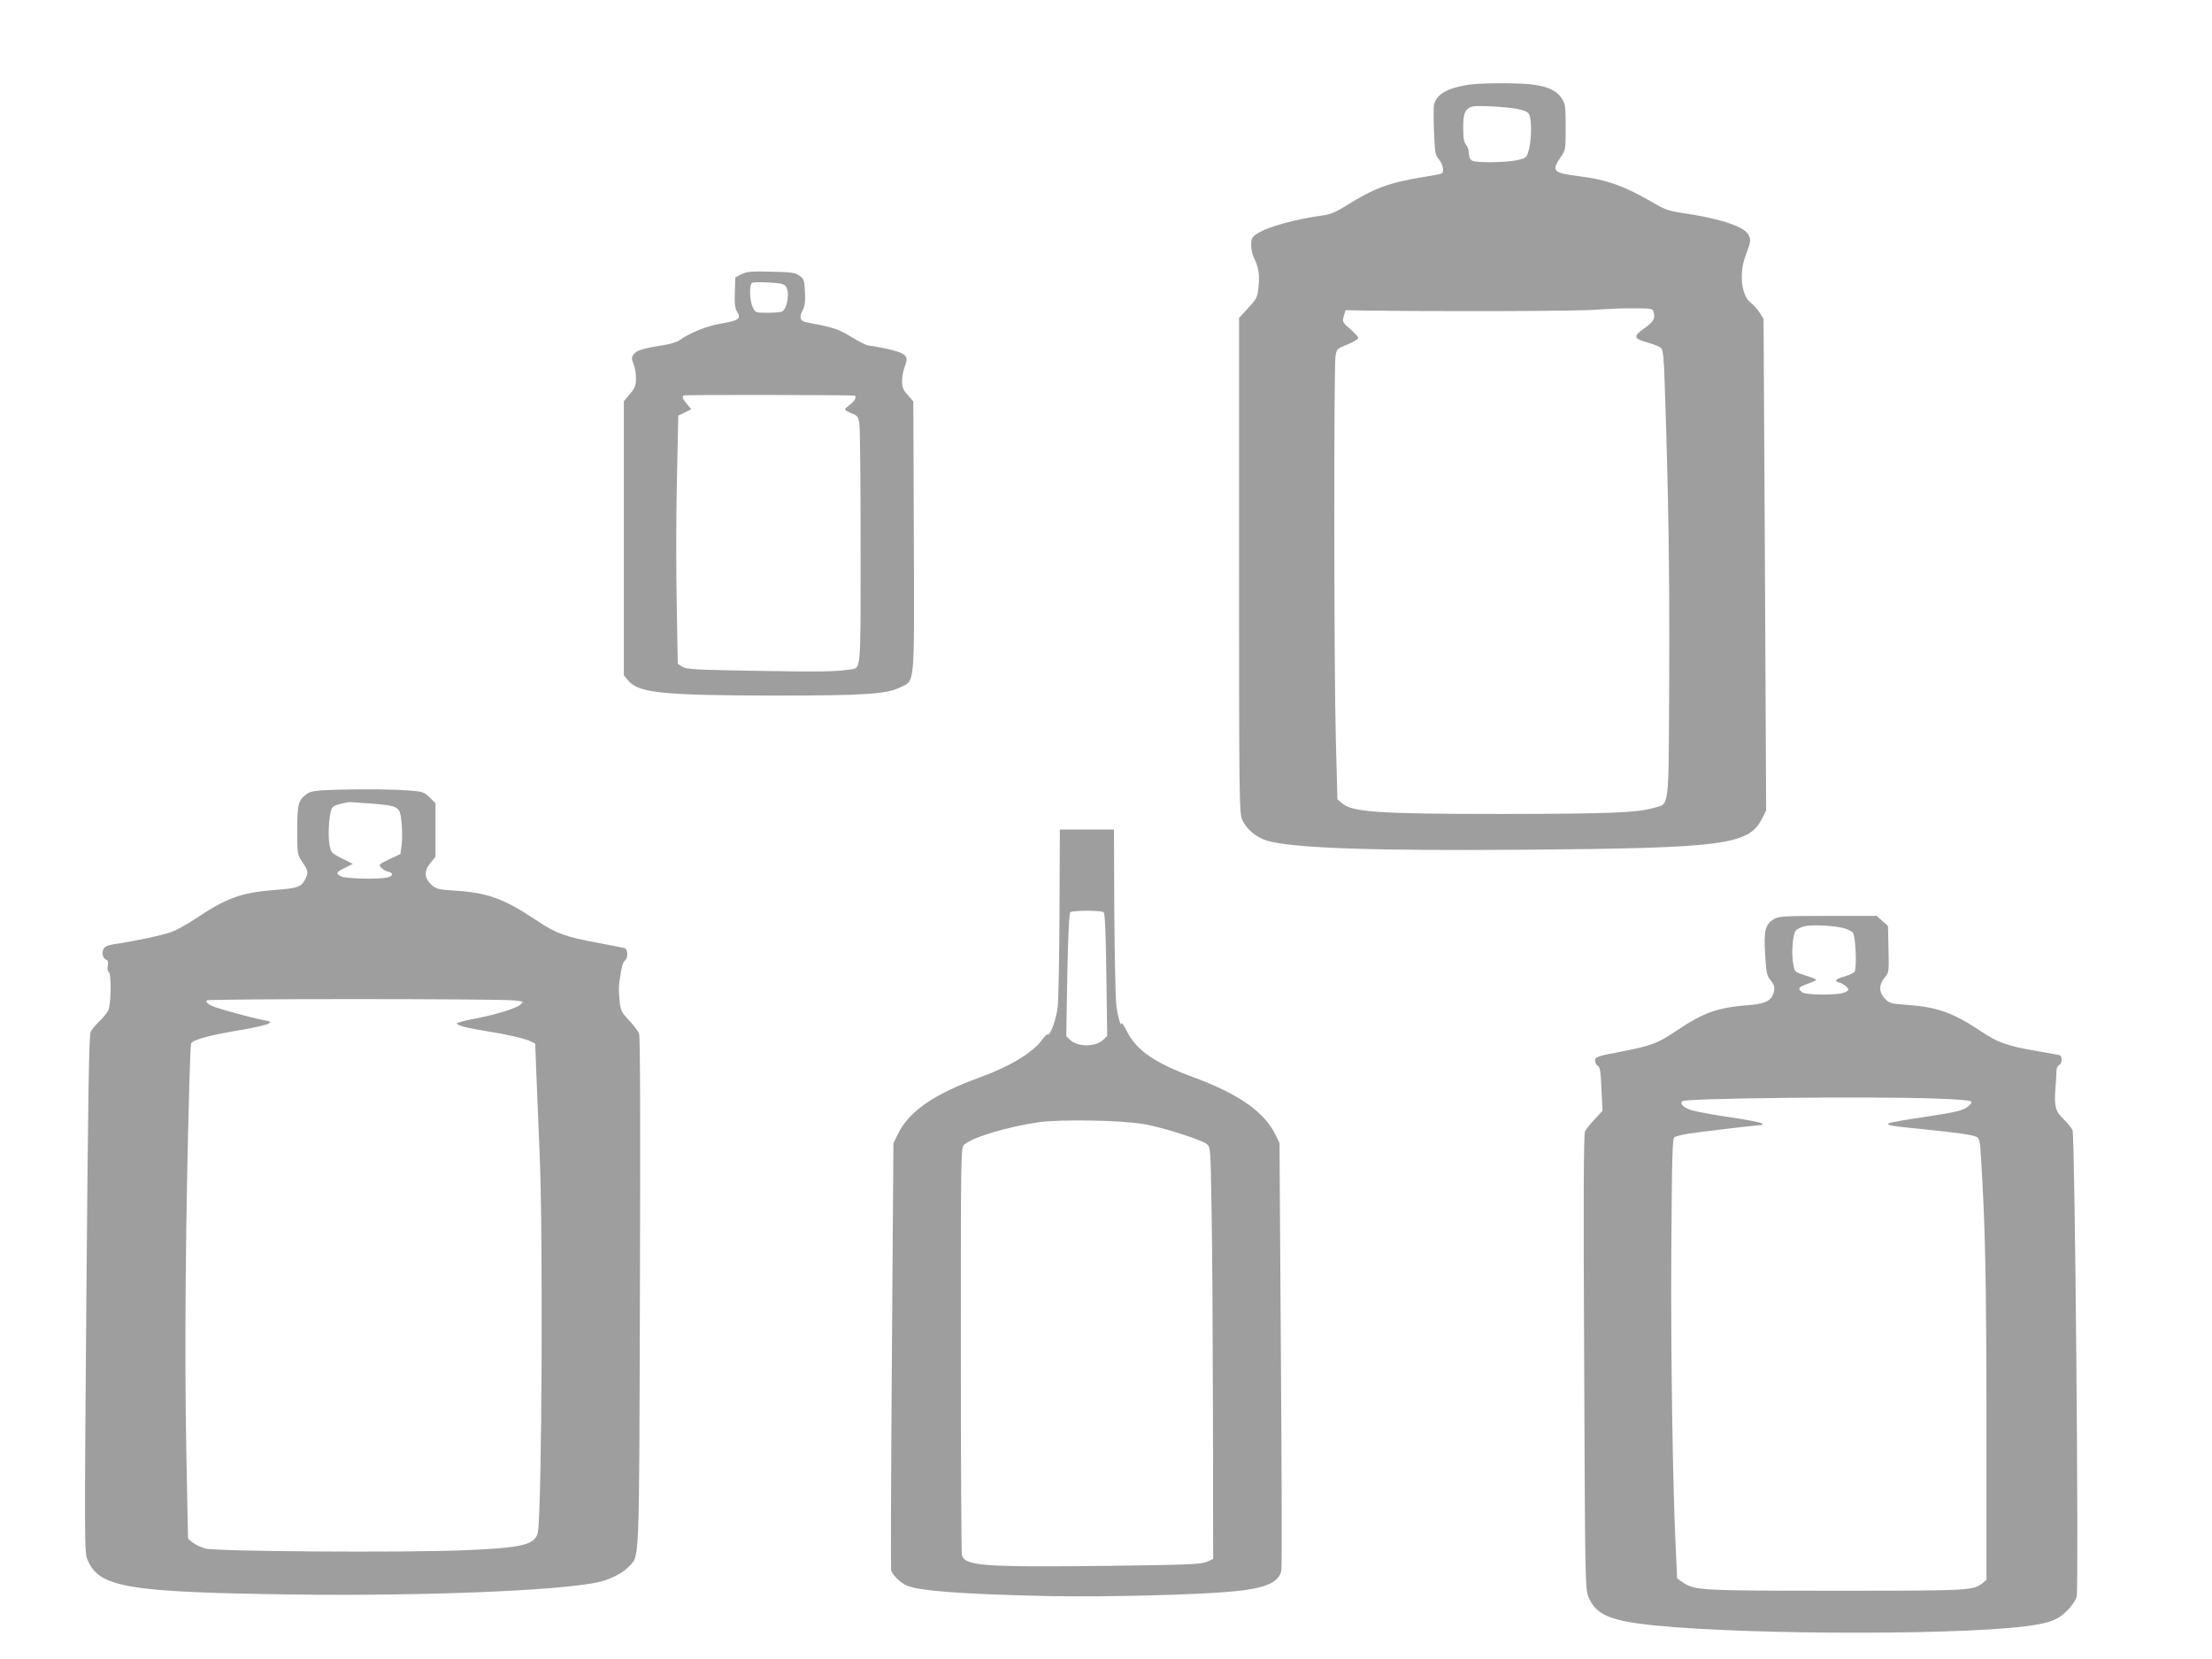 <?xml version="1.0" standalone="no"?>
<!DOCTYPE svg PUBLIC "-//W3C//DTD SVG 20010904//EN"
 "http://www.w3.org/TR/2001/REC-SVG-20010904/DTD/svg10.dtd">
<svg version="1.0" xmlns="http://www.w3.org/2000/svg"
 width="1280pt" height="960pt" viewBox="0 0 1280 960"
 preserveAspectRatio="xMidYMid meet">
<g transform="translate(0,960) scale(0.1,-0.1)"
fill="#9e9e9e" stroke="none">
<path d="M8501 9110 c-123 -18 -185 -53 -202 -112 -4 -13 -4 -84 -1 -158 5
-123 7 -138 29 -163 23 -28 31 -71 15 -81 -5 -3 -53 -12 -108 -21 -194 -31
-285 -65 -444 -165 -52 -33 -90 -50 -125 -55 -168 -22 -335 -69 -392 -108 -28
-19 -33 -28 -33 -64 0 -23 6 -54 14 -70 28 -57 36 -99 29 -168 -6 -66 -9 -71
-60 -127 l-53 -58 0 -1432 c0 -1364 1 -1435 19 -1473 25 -55 81 -101 144 -120
150 -43 606 -59 1486 -52 1154 9 1300 28 1376 178 l25 49 -7 1422 -8 1423 -22
35 c-12 19 -35 45 -52 58 -54 40 -69 171 -30 272 31 82 33 97 14 126 -31 47
-172 92 -395 124 -56 8 -91 20 -140 49 -175 103 -275 140 -441 161 -152 19
-163 30 -109 109 30 43 30 46 30 176 0 120 -2 135 -23 166 -29 44 -75 66 -162
79 -80 11 -295 11 -374 0z m282 -141 c47 -10 60 -17 68 -36 13 -36 11 -151 -5
-203 -13 -44 -15 -45 -67 -57 -69 -14 -234 -16 -260 -3 -12 7 -19 21 -19 42 0
17 -7 40 -16 49 -12 14 -17 39 -17 98 -1 86 12 115 57 125 32 7 193 -2 259
-15z m787 -1179 c9 -35 -2 -52 -61 -94 -61 -44 -56 -56 31 -80 33 -9 66 -23
73 -31 10 -10 16 -63 20 -207 22 -637 29 -1121 26 -1719 -4 -771 4 -706 -94
-735 -95 -27 -254 -33 -860 -34 -740 0 -879 10 -940 63 l-26 22 -9 345 c-11
390 -12 2152 -2 2219 7 42 9 44 70 68 34 14 62 30 62 37 0 6 -21 29 -47 52
-45 39 -46 42 -37 75 l10 34 119 -2 c420 -6 1239 -4 1335 5 63 5 162 9 220 8
102 -1 104 -1 110 -26z"/>
<path d="M4290 8013 l-35 -18 -3 -87 c-2 -69 1 -93 14 -113 25 -38 6 -51 -96
-68 -81 -14 -177 -52 -240 -97 -14 -10 -59 -23 -100 -29 -110 -17 -148 -29
-164 -52 -12 -18 -12 -25 0 -55 8 -18 14 -56 14 -83 0 -42 -5 -56 -35 -91
l-35 -42 0 -793 0 -793 26 -31 c59 -71 204 -85 839 -86 531 0 655 8 735 48 85
42 81 -14 78 873 l-3 781 -32 37 c-27 30 -33 45 -33 82 0 24 7 61 15 81 27 65
10 81 -120 108 -38 8 -78 15 -88 15 -10 0 -55 22 -100 50 -80 48 -98 54 -265
86 -32 6 -38 29 -18 67 13 24 17 51 14 106 -3 68 -5 76 -31 95 -25 19 -45 21
-165 24 -116 3 -142 0 -172 -15z m257 -70 c24 -31 10 -126 -20 -145 -7 -4 -44
-8 -84 -8 -70 0 -72 1 -87 32 -19 38 -21 134 -3 142 6 3 50 4 97 1 65 -3 88
-8 97 -22z m396 -632 c17 -2 5 -31 -23 -51 -16 -12 -30 -25 -30 -29 0 -4 17
-15 38 -23 36 -14 39 -19 45 -63 4 -26 7 -348 7 -716 0 -736 4 -693 -63 -703
-85 -13 -161 -14 -537 -8 -358 6 -409 9 -432 24 l-26 17 -6 343 c-4 189 -4
512 1 718 l8 375 38 18 37 19 -25 30 c-25 30 -29 40 -19 50 4 4 951 3 987 -1z"/>
<path d="M1943 5030 c-123 -4 -145 -8 -170 -26 -47 -35 -53 -58 -53 -209 0
-139 1 -140 30 -184 34 -50 36 -61 15 -101 -22 -43 -44 -50 -176 -60 -195 -15
-279 -46 -467 -172 -41 -27 -97 -58 -125 -69 -47 -19 -221 -56 -339 -73 -33
-5 -51 -13 -59 -27 -12 -23 -4 -55 16 -63 10 -4 13 -14 9 -34 -4 -17 -1 -32 5
-36 17 -11 14 -191 -3 -224 -8 -15 -31 -43 -51 -62 -20 -19 -43 -46 -50 -60
-10 -20 -15 -332 -25 -1520 -12 -1480 -12 -1495 8 -1540 68 -157 236 -184
1197 -197 736 -9 1504 21 1745 69 73 14 150 52 187 91 65 69 61 -26 66 1591 3
929 2 1479 -5 1495 -5 14 -31 48 -58 77 -45 47 -49 56 -55 117 -4 36 -5 83 -1
104 13 91 19 113 32 124 20 17 18 67 -3 73 -10 3 -81 16 -158 31 -179 33 -239
54 -344 125 -195 130 -284 163 -476 176 -97 6 -111 10 -137 33 -43 40 -46 78
-9 125 l31 39 0 154 0 155 -33 33 c-29 29 -42 34 -97 39 -101 9 -292 11 -447
6z m206 -80 c161 -13 166 -16 175 -114 4 -41 4 -99 0 -127 l-7 -51 -64 -30
c-60 -29 -63 -31 -48 -48 9 -10 27 -21 41 -24 32 -8 30 -24 -3 -33 -44 -13
-245 -8 -270 6 -32 17 -29 24 23 49 l46 23 -64 32 c-60 30 -63 34 -71 77 -12
64 -1 201 17 218 12 12 33 19 96 31 3 0 61 -4 129 -9z m825 -1139 c58 -6 58
-6 38 -24 -24 -22 -151 -61 -272 -83 -47 -9 -89 -20 -94 -24 -11 -11 45 -27
164 -46 127 -20 229 -44 261 -60 l26 -13 7 -183 c4 -101 12 -298 18 -438 21
-434 14 -2057 -9 -2202 -12 -77 -84 -95 -433 -109 -350 -14 -1428 -7 -1490 10
-25 6 -58 22 -74 34 l-28 23 -10 509 c-11 576 -4 1360 18 2135 3 113 7 212 10
222 6 20 111 49 289 78 71 12 141 28 155 35 23 12 22 13 -35 24 -65 13 -221
56 -270 73 -39 15 -56 28 -49 39 6 10 1686 10 1778 0z"/>
<path d="M6131 4325 c-1 -261 -6 -507 -10 -548 -8 -74 -44 -173 -59 -163 -4 2
-18 -11 -31 -30 -49 -71 -188 -156 -357 -217 -266 -96 -414 -197 -478 -329
l-26 -53 -9 -1229 c-5 -676 -7 -1236 -4 -1245 10 -27 56 -72 90 -86 76 -32
326 -50 823 -61 320 -6 861 7 1065 27 190 18 267 52 280 123 3 17 2 580 -3
1251 l-8 1221 -23 47 c-64 132 -212 236 -471 332 -227 83 -334 157 -389 267
-17 34 -31 55 -32 47 -1 -30 -21 39 -29 101 -5 36 -10 280 -12 543 l-2 477
-157 0 -156 0 -2 -475z m255 -3 c8 -5 13 -116 16 -362 l5 -354 -22 -22 c-43
-43 -147 -44 -192 -2 l-23 22 6 355 c5 241 11 358 18 363 6 4 49 8 96 8 47 0
90 -4 96 -8z m234 -1227 c110 -19 331 -90 363 -115 22 -18 22 -23 28 -387 4
-202 7 -738 8 -1191 l1 -823 -37 -17 c-33 -14 -106 -17 -573 -23 -724 -8 -827
-1 -844 63 -3 13 -6 548 -6 1191 0 1155 0 1167 20 1184 50 43 251 103 430 129
129 18 481 12 610 -11z"/>
<path d="M10264 4281 c-49 -30 -58 -64 -50 -203 7 -110 10 -125 33 -152 19
-23 23 -37 19 -60 -10 -53 -45 -73 -133 -81 -195 -15 -270 -41 -433 -150 -108
-73 -143 -86 -322 -121 -138 -26 -148 -30 -148 -51 0 -12 7 -26 16 -31 13 -7
17 -34 21 -134 l6 -126 -45 -48 c-25 -27 -50 -59 -56 -70 -8 -15 -10 -387 -5
-1335 5 -1272 6 -1315 25 -1360 38 -92 108 -129 291 -154 461 -63 1793 -72
2243 -15 132 17 183 36 235 89 27 27 50 61 56 81 13 54 -10 2669 -24 2700 -6
14 -30 42 -52 64 -47 45 -55 74 -47 177 3 41 6 87 6 102 0 15 7 30 15 34 18 6
20 52 3 57 -7 2 -71 14 -143 26 -158 27 -217 48 -310 111 -163 109 -255 142
-429 154 -91 7 -102 9 -128 35 -36 37 -37 81 -2 123 25 30 25 33 22 164 l-3
135 -33 29 -32 29 -283 0 c-258 0 -285 -2 -313 -19z m409 -53 c20 -6 42 -17
49 -25 16 -20 24 -209 9 -227 -6 -7 -32 -19 -56 -26 -54 -15 -65 -27 -31 -36
13 -3 32 -14 41 -24 16 -17 15 -19 -7 -31 -33 -19 -229 -19 -251 0 -26 21 -21
29 33 48 28 10 50 20 50 23 0 3 -28 15 -62 25 -62 20 -63 20 -71 65 -12 66 -3
179 16 197 9 9 33 20 54 24 46 10 174 2 226 -13z m529 -985 c103 -3 193 -10
200 -15 10 -6 8 -13 -10 -28 -32 -27 -67 -35 -272 -66 -96 -14 -181 -29 -189
-34 -20 -11 12 -16 204 -35 190 -19 282 -32 305 -45 14 -7 18 -30 23 -112 25
-400 31 -693 32 -1531 l0 -919 -23 -19 c-54 -43 -71 -44 -847 -44 -788 0 -817
2 -887 48 l-33 23 -6 129 c-19 364 -31 1134 -28 1738 4 584 6 679 19 687 8 5
44 14 80 20 57 9 399 50 425 50 5 0 5 4 -1 10 -5 5 -88 21 -184 35 -96 14
-197 33 -223 41 -46 15 -68 37 -52 52 17 17 1088 29 1467 15z"/>
</g>
</svg>
